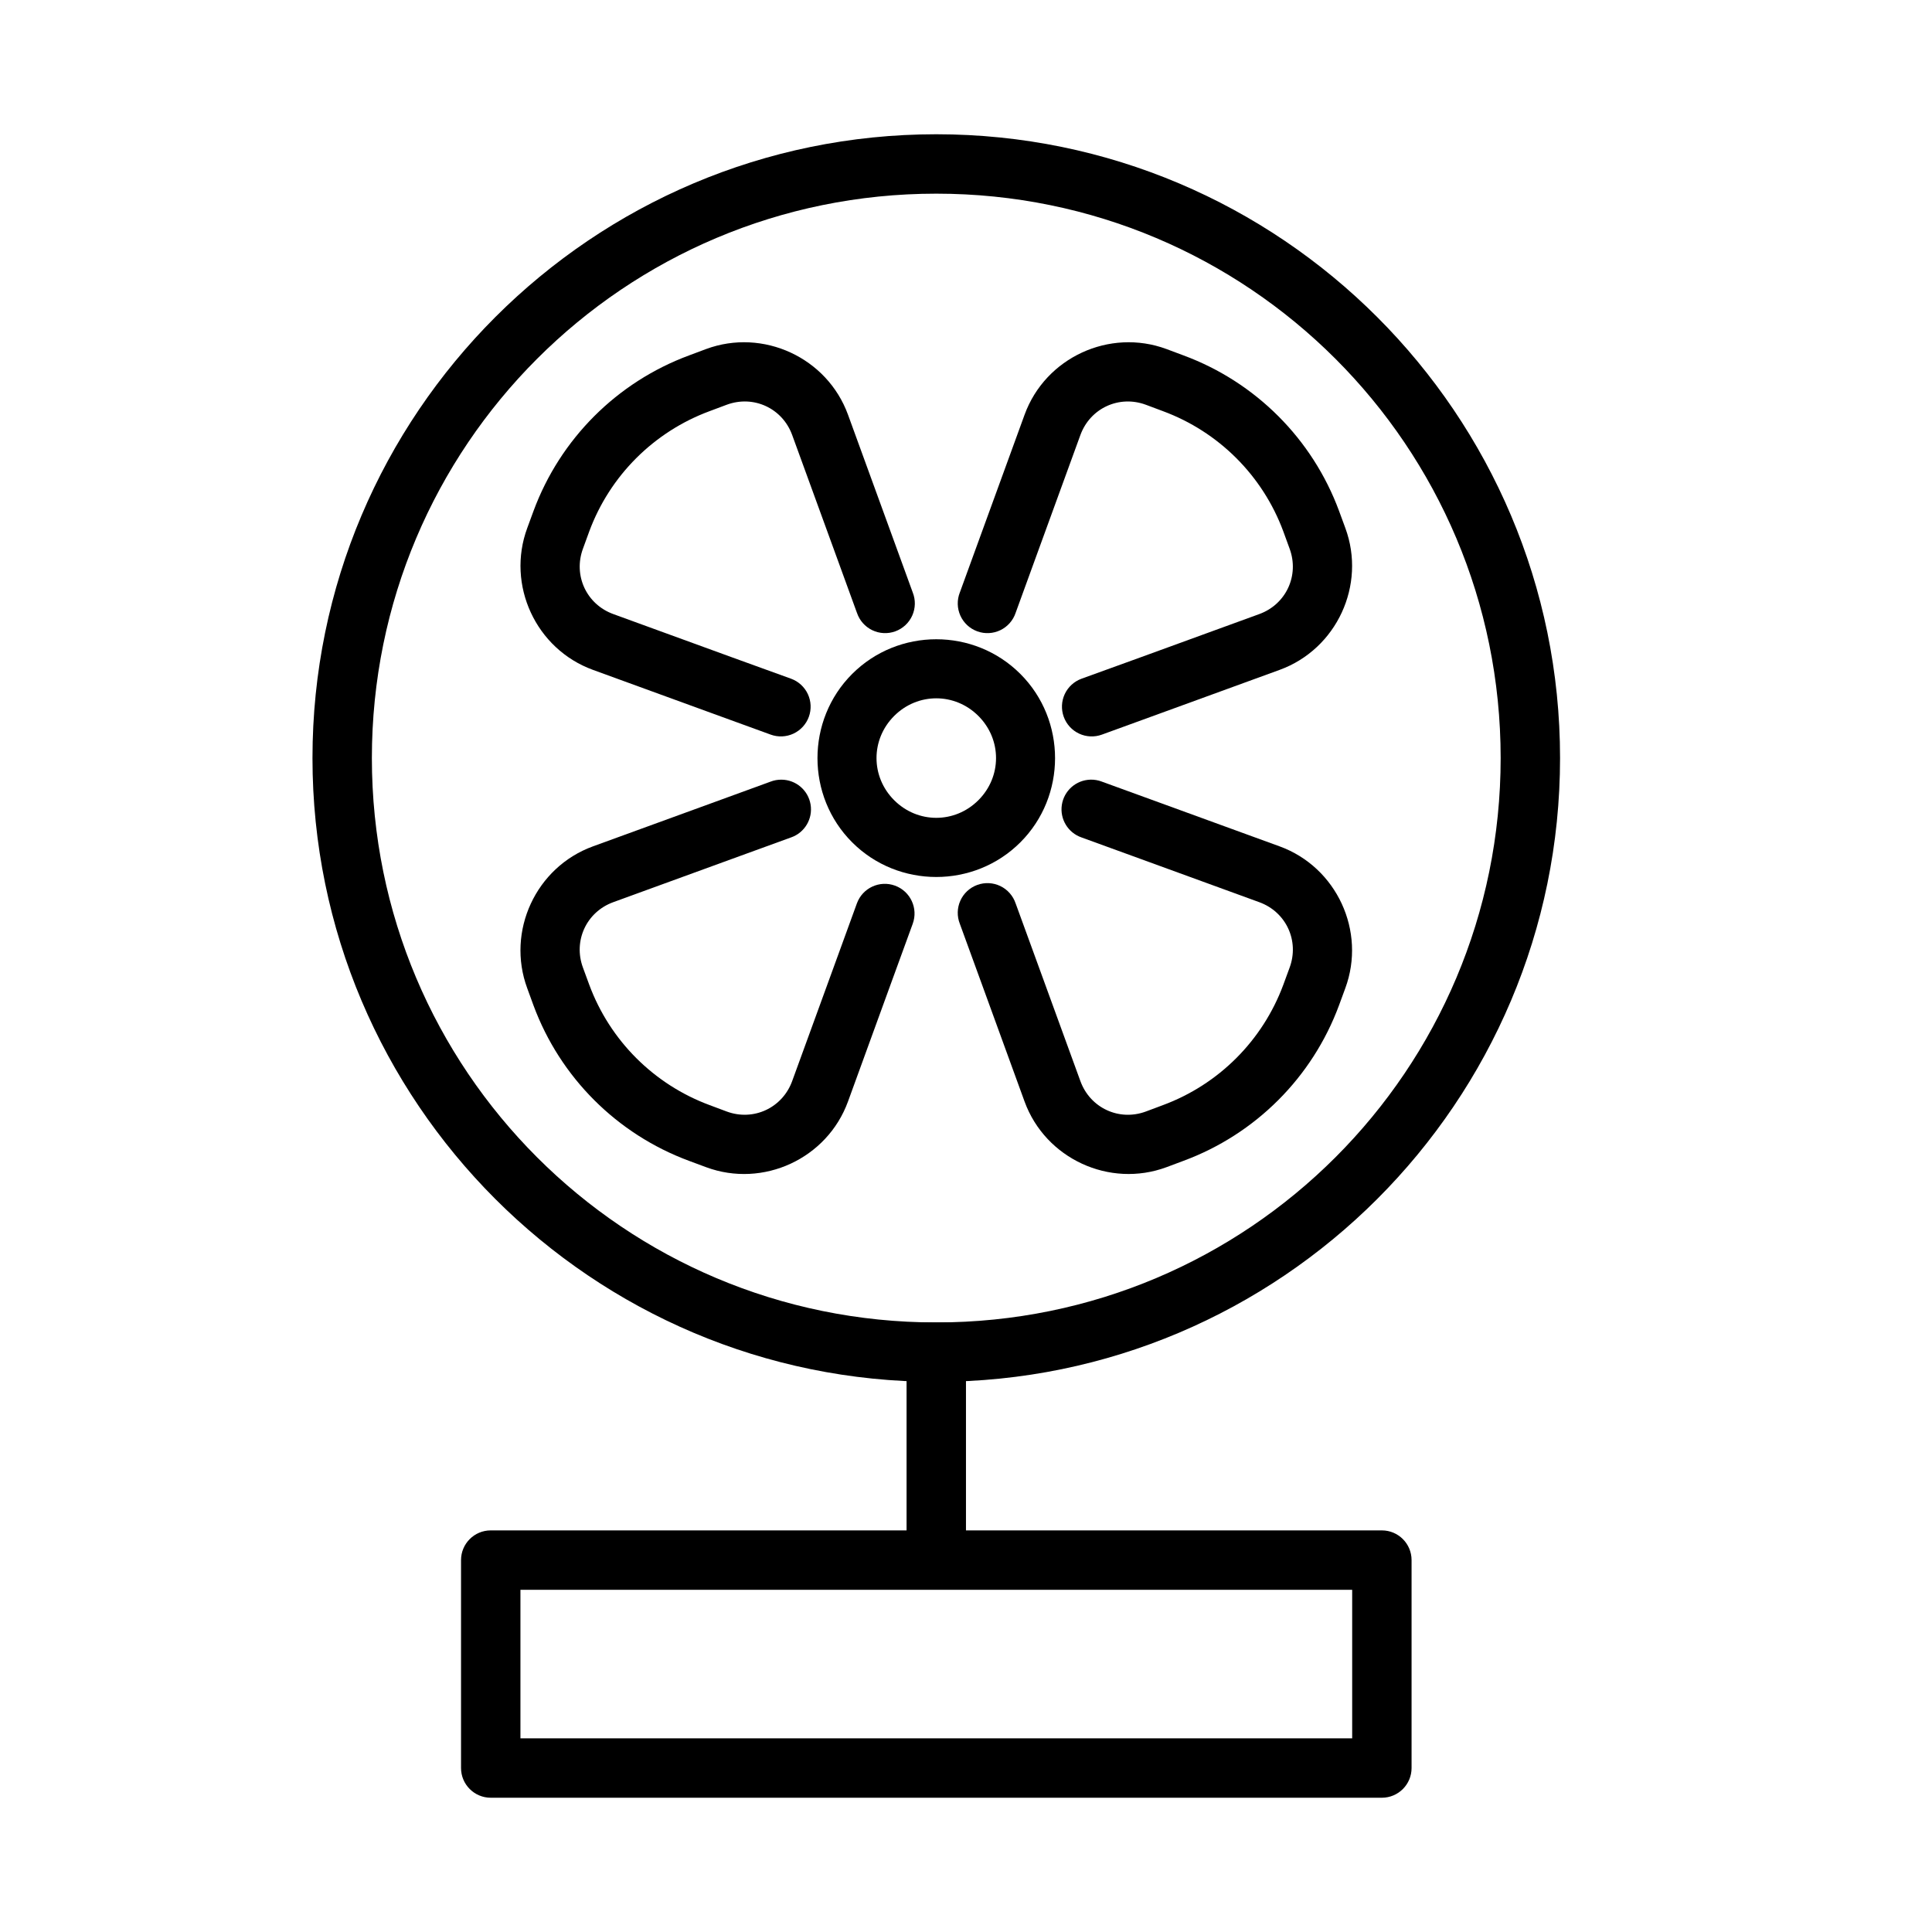 <?xml version="1.0" encoding="UTF-8"?>
<!-- Uploaded to: ICON Repo, www.svgrepo.com, Generator: ICON Repo Mixer Tools -->
<svg fill="#000000" width="800px" height="800px" version="1.1" viewBox="144 144 512 512" xmlns="http://www.w3.org/2000/svg">
 <g>
  <path d="m392.12 179.58c-91.207 0-165.31 74.105-165.31 165.31s74.105 165.31 165.31 165.31 165.31-74.105 165.31-165.31-74.105-165.31-165.31-165.31zm0 15.742c82.699 0 149.57 66.871 149.57 149.57 0 82.699-66.871 149.57-149.57 149.57s-149.57-66.871-149.57-149.57c0-82.695 66.871-149.57 149.57-149.57z"/>
  <path d="m392.12 313.41c-8.086 0-16.168 3.07-22.293 9.195-12.25 12.25-12.25 32.367 0 44.617s32.336 12.25 44.586 0 12.25-32.367 0-44.617c-6.125-6.125-14.207-9.195-22.293-9.195zm0 15.652c4.027 0 8.047 1.559 11.164 4.672 6.234 6.234 6.234 16.094 0 22.324-6.234 6.234-16.09 6.234-22.324 0-6.234-6.234-6.234-16.09 0-22.324 3.117-3.117 7.137-4.672 11.164-4.672z"/>
  <path d="m453.13 236.5c-15.102-5.586-32.098 2.273-37.605 17.406l-11.438 31.398-5.719 15.711h-0.004c-0.781 1.977-0.73 4.188 0.141 6.125 0.871 1.941 2.492 3.445 4.488 4.172 2 0.727 4.207 0.613 6.121-0.312 1.914-0.926 3.371-2.586 4.043-4.602l5.719-15.715 11.438-31.395c2.59-7.109 10.246-10.652 17.344-8.027l4.519 1.691c14.785 5.469 26.449 17.102 31.918 31.887l1.66 4.551c2.625 7.094-0.918 14.754-8.027 17.344l-31.395 11.438-15.715 5.691h0.004c-1.965 0.715-3.566 2.18-4.453 4.074-0.883 1.895-0.98 4.062-0.266 6.027 0.711 1.965 2.176 3.566 4.07 4.453 1.895 0.887 4.066 0.98 6.031 0.266l15.715-5.719 31.395-11.441c15.129-5.512 22.992-22.504 17.406-37.605l-1.66-4.519c-7.062-19.086-22.117-34.145-41.207-41.207z" fill-rule="evenodd"/>
  <path d="m331.12 236.5-4.519 1.691c-19.086 7.062-34.145 22.121-41.207 41.207l-1.66 4.519c-5.586 15.102 2.273 32.098 17.406 37.605l31.395 11.441 15.715 5.719c1.965 0.715 4.133 0.621 6.027-0.266 1.895-0.887 3.363-2.488 4.074-4.453 0.715-1.965 0.617-4.133-0.266-6.027-0.887-1.895-2.488-3.359-4.453-4.074l-15.715-5.691-31.395-11.438c-7.109-2.59-10.652-10.25-8.027-17.344l1.66-4.551c5.473-14.785 17.133-26.418 31.918-31.887l4.519-1.691c7.098-2.625 14.754 0.914 17.344 8.027l11.438 31.395 5.719 15.715h0.004c0.672 2.016 2.129 3.676 4.043 4.602 1.914 0.926 4.121 1.039 6.121 0.312 1.996-0.727 3.617-2.231 4.488-4.172 0.871-1.938 0.922-4.148 0.137-6.125l-5.719-15.711-11.438-31.398c-5.512-15.133-22.504-22.992-37.605-17.406z" fill-rule="evenodd"/>
  <path d="m432.93 350.62c-3.797 0.121-6.965 2.938-7.531 6.695-0.566 3.754 1.633 7.379 5.223 8.617l15.715 5.719 31.395 11.441c7.109 2.59 10.652 10.25 8.027 17.344l-1.66 4.519c-5.473 14.785-17.133 26.445-31.918 31.918l-4.519 1.691c-7.098 2.625-14.754-0.945-17.344-8.055l-11.438-31.395-5.719-15.684-0.004-0.004c-0.672-2.016-2.129-3.68-4.043-4.606-1.914-0.926-4.121-1.035-6.121-0.309-1.996 0.727-3.617 2.231-4.488 4.172-0.871 1.938-0.922 4.148-0.141 6.125l5.719 15.684 11.438 31.426c5.512 15.129 22.504 22.992 37.605 17.402l4.519-1.691c19.086-7.062 34.145-22.121 41.207-41.207l1.66-4.519c5.586-15.102-2.273-32.098-17.406-37.609l-31.395-11.438-15.715-5.719h0.008c-0.98-0.375-2.027-0.551-3.074-0.52z" fill-rule="evenodd"/>
  <path d="m274.05 549.57c-4.348 0-7.871 3.523-7.871 7.871v55.105-0.004c0 4.348 3.523 7.875 7.871 7.875h236.16c4.348 0 7.871-3.527 7.871-7.875v-55.105 0.004c0-4.348-3.523-7.871-7.871-7.871zm7.871 15.742h220.42v39.359h-220.42z"/>
  <path d="m384.25 494.46v62.977h15.742v-62.977z" fill-rule="evenodd"/>
  <path d="m351.07 350.62c-0.977-0.008-1.945 0.168-2.859 0.52l-15.684 5.719-31.395 11.438c-15.129 5.512-22.992 22.504-17.406 37.609l1.66 4.551c7.066 19.074 22.129 34.113 41.207 41.176l4.551 1.691c15.102 5.586 32.066-2.273 37.578-17.402l11.438-31.426 5.719-15.684v-0.004c1.496-4.086-0.602-8.605-4.688-10.102-4.086-1.496-8.605 0.605-10.102 4.688l-5.719 15.715-11.438 31.395c-2.59 7.109-10.25 10.68-17.344 8.055l-4.519-1.691c-14.785-5.473-26.449-17.133-31.918-31.918l-1.66-4.519c-2.625-7.098 0.918-14.754 8.027-17.344l31.395-11.441 15.715-5.719-0.004 0.004c3.629-1.258 5.82-4.945 5.188-8.734-0.629-3.789-3.902-6.566-7.742-6.578z" fill-rule="evenodd"/>
 </g>
</svg>